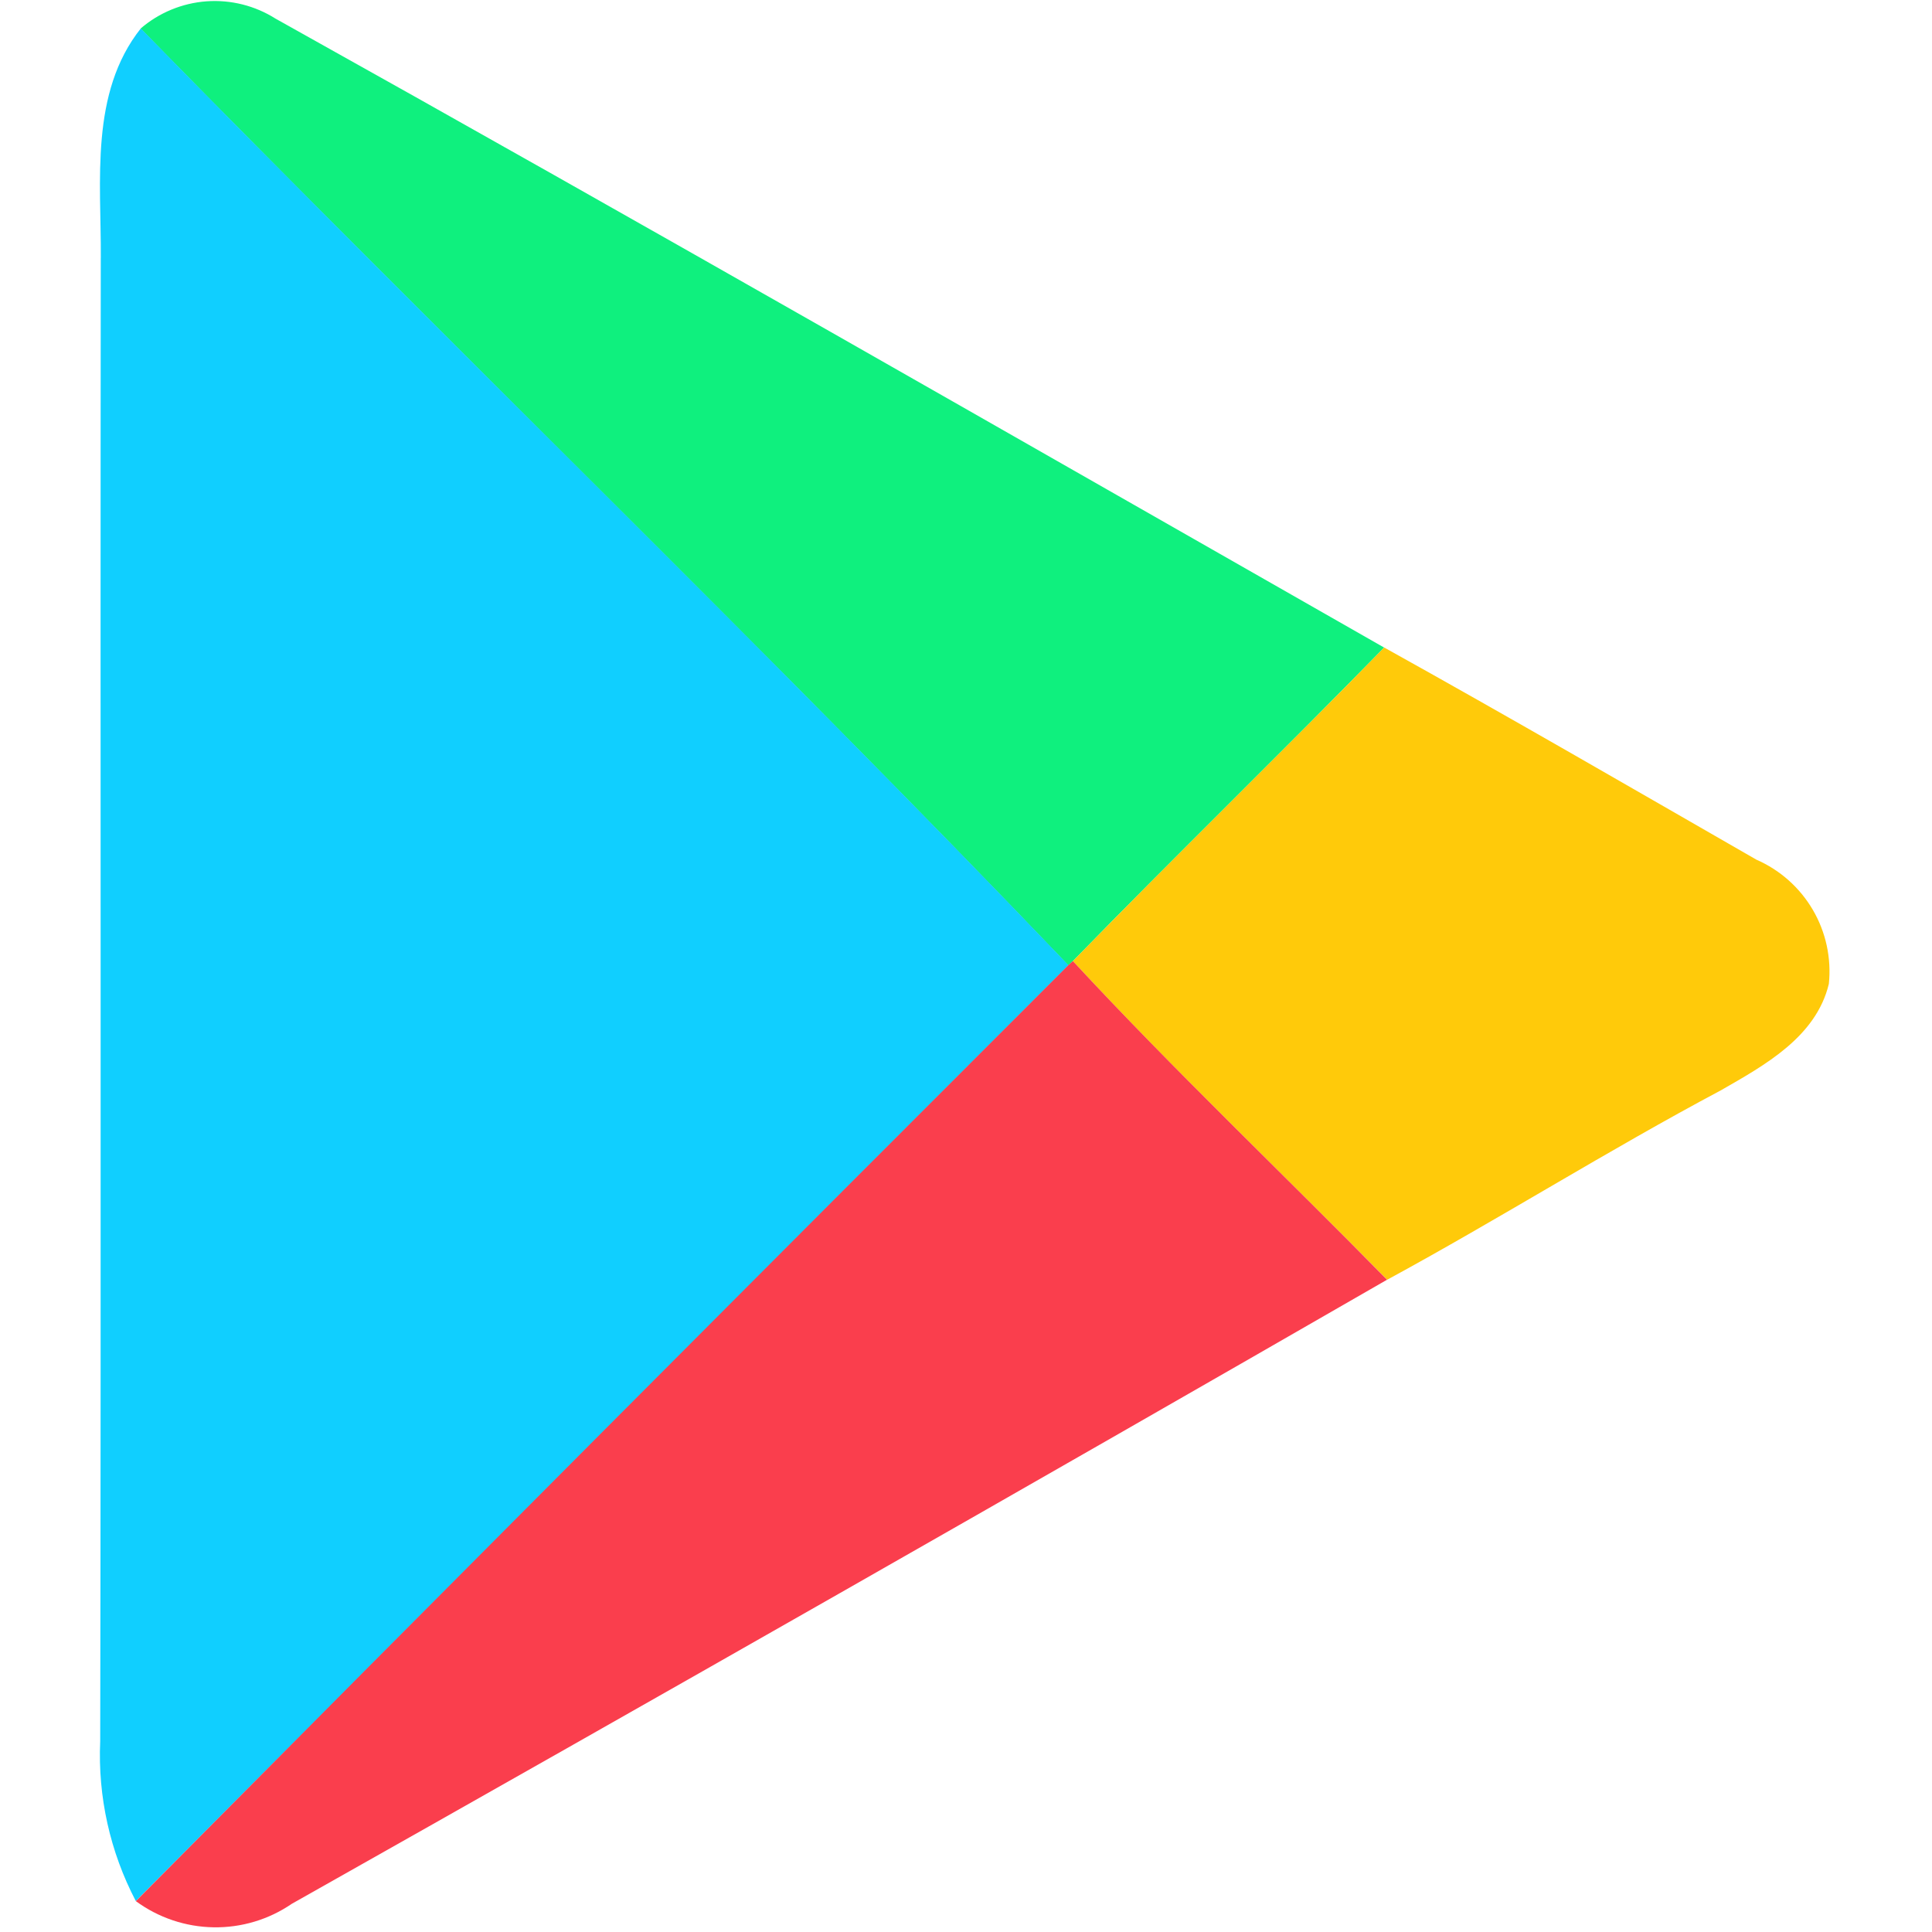 <svg width="44" height="44" viewBox="0 0 44 44" fill="none" xmlns="http://www.w3.org/2000/svg">
<g id="&#232;&#176;&#183;&#230;&#173;&#140;&#229;&#149;&#134;&#229;&#186;&#151; 1">
<path id="Vector" d="M3.201 0.651C3.622 0.288 4.149 0.071 4.703 0.03C5.257 -0.01 5.809 0.129 6.278 0.426C14.728 5.14 23.119 9.958 31.523 14.748C29.181 17.146 26.775 19.486 24.435 21.888L24.329 21.985C17.412 14.754 10.199 7.806 3.201 0.651Z" fill="#0FF07E"/>
<path id="Vector_2" d="M2.296 5.871C2.305 4.121 2.041 2.119 3.206 0.648C10.204 7.804 17.419 14.751 24.334 21.982C17.254 29.082 10.173 36.186 3.093 43.295C2.506 42.174 2.226 40.918 2.282 39.654C2.304 28.393 2.282 17.133 2.295 5.872L2.296 5.871Z" fill="#10CFFF"/>
<path id="Vector_3" d="M31.523 14.746C34.366 16.326 37.179 17.957 40 19.578C40.54 19.814 40.99 20.215 41.287 20.723C41.584 21.231 41.711 21.821 41.651 22.407C41.359 23.62 40.185 24.262 39.187 24.834C36.62 26.2 34.15 27.756 31.591 29.146C29.212 26.719 26.736 24.381 24.435 21.888C26.774 19.488 29.18 17.146 31.523 14.748V14.746Z" fill="#FFCA0A"/>
<path id="Vector_4" d="M24.328 21.984L24.434 21.887C26.74 24.38 29.21 26.719 31.589 29.145C23.295 33.92 14.981 38.658 6.647 43.357C6.122 43.717 5.497 43.904 4.861 43.893C4.224 43.882 3.607 43.674 3.094 43.297C10.159 36.179 17.237 29.074 24.328 21.984Z" fill="#FA3E4D"/>
</g>
</svg>
